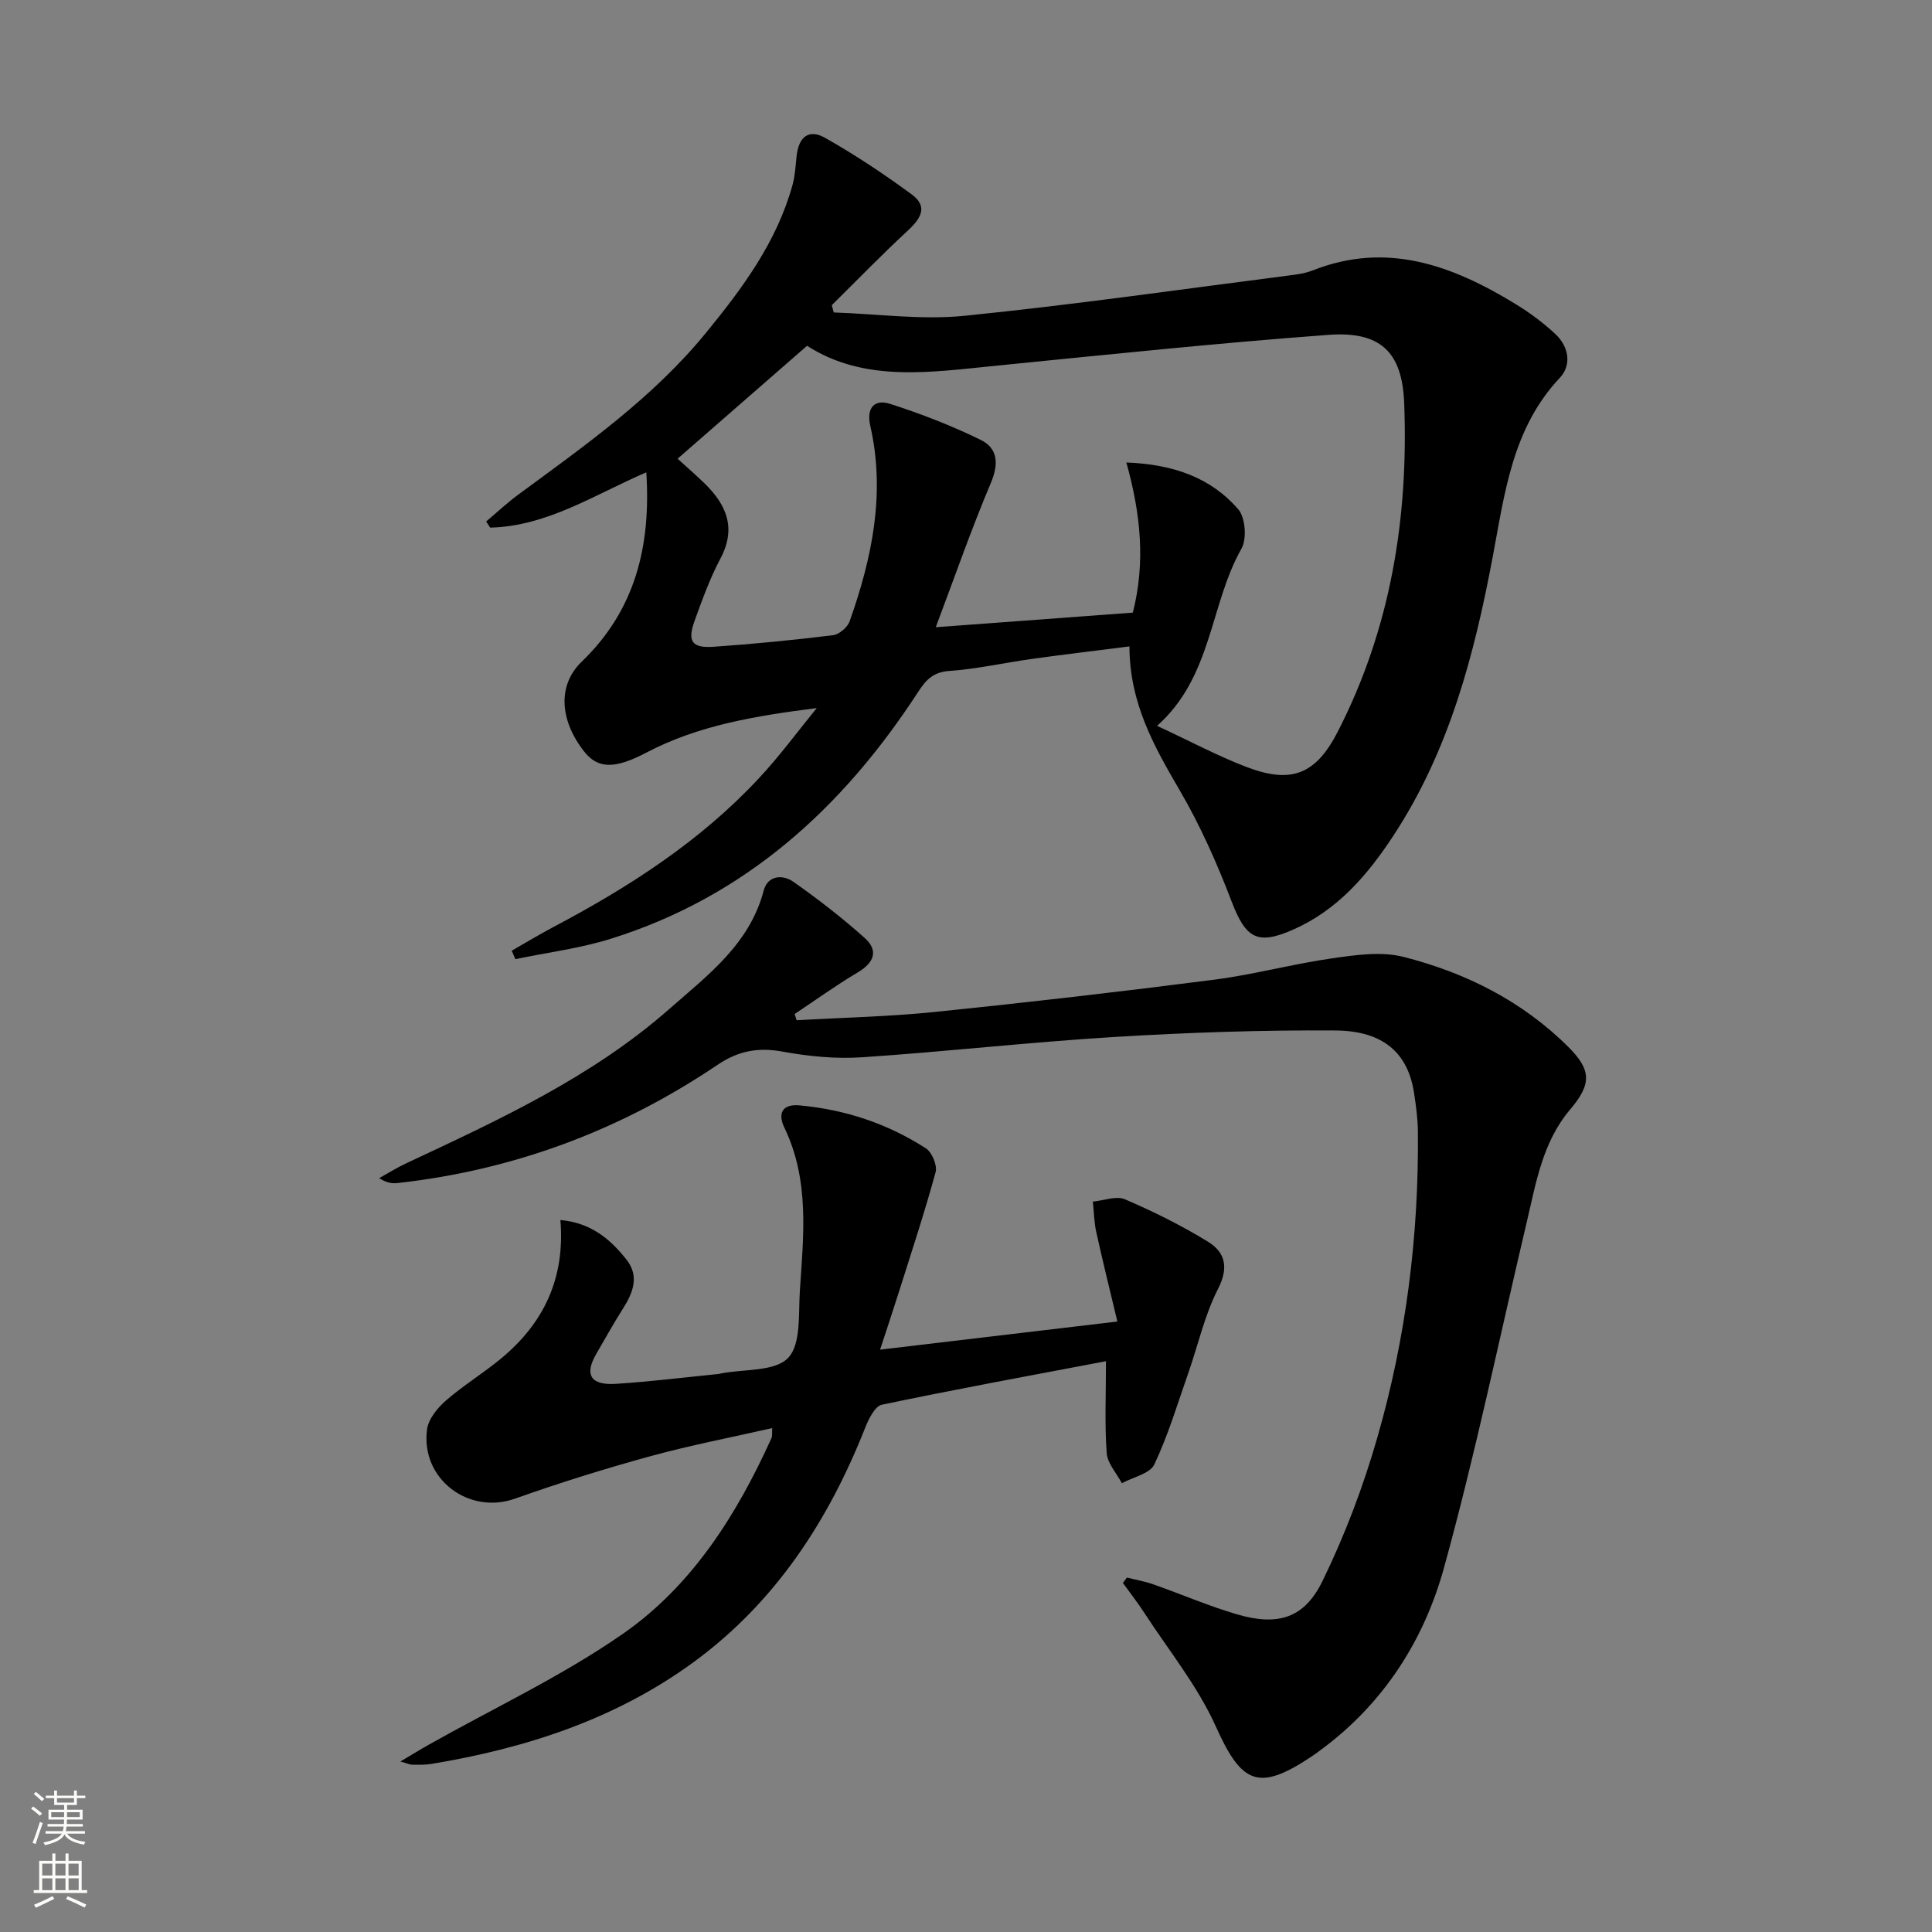<svg enable-background="new 0 0 400 400" viewBox="0 0 400 400" xmlns="http://www.w3.org/2000/svg"><rect x="0" y="0" width="400" height="400" fill="#808080" stroke="none"/><g fill="#010000"><path d="m169.1 146.6c-12.48 1.59-24.4 3.51-35.24 9.2-6.54 3.43-10.05 3.46-12.96-.26-5.08-6.52-5.46-13.74-.47-18.54 11.06-10.65 14.37-23.84 13.38-39.21-10.71 4.62-20.52 11.16-32.32 11.45-.28-.42-.56-.85-.84-1.27 2.19-1.84 4.28-3.81 6.57-5.5 13.81-10.17 27.88-20.05 38.86-33.46 7.6-9.28 14.75-18.9 18.01-30.74.52-1.89.62-3.91.83-5.88.42-4.06 2.5-5.78 5.94-3.83 6.19 3.5 12.16 7.47 17.9 11.69 3.6 2.65 1.71 5.17-.99 7.67-5.33 4.93-10.39 10.16-15.56 15.27.14.5.28 1 .41 1.5 9.04.3 18.18 1.59 27.1.69 22.78-2.3 45.46-5.57 68.18-8.48 1.31-.17 2.65-.43 3.87-.91 15.38-6.08 28.93-1.02 41.95 6.92 2.96 1.81 5.81 3.91 8.33 6.28 2.76 2.58 3.39 6.39.89 9.04-9.8 10.39-11.39 23.78-13.83 36.74-3.85 20.56-9.06 40.52-20.75 58.24-5.3 8.04-11.44 15.16-20.47 19.19-7.58 3.39-9.97 1.9-12.92-5.82-3.01-7.87-6.47-15.67-10.71-22.93-5.31-9.1-10.41-18.09-10.42-29.82-7.05.9-13.56 1.67-20.04 2.57-5.76.8-11.47 2.1-17.24 2.51-3.35.24-4.81 1.8-6.48 4.36-15.58 23.97-35.78 42.38-63.58 51.08-6.41 2.01-13.19 2.85-19.8 4.23-.25-.58-.5-1.17-.75-1.75 2.85-1.62 5.65-3.33 8.55-4.86 15.68-8.28 30.49-17.79 42.65-30.87 4.27-4.57 7.99-9.65 11.95-14.5zm-2.01-75.01c-9.15 7.99-17.95 15.66-26.8 23.38 1.93 1.76 3.81 3.39 5.59 5.12 4.56 4.45 6.62 9.29 3.26 15.59-2.17 4.08-3.76 8.51-5.34 12.88-1.52 4.23-.55 5.65 3.9 5.35 8.28-.57 16.55-1.39 24.79-2.4 1.27-.16 2.98-1.64 3.42-2.88 4.65-13.13 7.45-26.52 4.27-40.48-.84-3.68.84-5.58 4.08-4.54 6.39 2.04 12.71 4.5 18.74 7.44 3.61 1.76 3.82 4.96 2.14 8.95-4.05 9.58-7.47 19.43-11.4 29.86 14.01-1.04 27.34-2.02 40.8-3.02 2.65-10.4 1.63-20.46-1.34-31.09 9.82.39 17.49 3.16 23.16 9.68 1.49 1.71 1.82 6.14.67 8.17-6.6 11.66-6 26.46-17.47 36.68 6.92 3.21 12.62 6.27 18.61 8.55 9.24 3.51 14.27 1.47 18.79-7.33 10.98-21.38 14.68-44.33 13.76-68.08-.42-10.62-4.96-14.88-15.69-14.09-22.84 1.69-45.64 4.08-68.44 6.35-13.72 1.35-27.48 3.63-39.5-4.09z"/><path d="m164.92 211.23c9.53-.55 19.09-.74 28.58-1.71 19.33-1.98 38.64-4.21 57.91-6.69 8.21-1.06 16.27-3.26 24.47-4.43 4.84-.69 10.09-1.46 14.68-.29 12.87 3.26 24.61 9.15 34.16 18.66 4.82 4.8 4.79 7.72.37 12.93-5.74 6.77-7.08 15.22-9.02 23.44-5.64 23.86-10.6 47.91-17.13 71.53-4.13 14.93-12.44 27.94-25.26 37.46-.67.5-1.33 1-2.02 1.46-11.1 7.44-14.58 5.79-19.95-6.17-3.75-8.36-9.74-15.71-14.78-23.48-1.38-2.13-2.96-4.15-4.45-6.21.28-.37.56-.74.84-1.11 1.83.46 3.71.78 5.48 1.41 5.79 2.03 11.45 4.49 17.33 6.21 8.4 2.45 13.89.85 17.67-6.89 4.63-9.47 8.41-19.48 11.33-29.61 5.97-20.68 8.64-41.93 8.43-63.48-.03-2.65-.39-5.31-.79-7.93-1.23-8.21-6.27-12.91-16.26-12.98-15.29-.11-30.62.42-45.89 1.35-17.41 1.06-34.77 3.04-52.18 4.2-5.42.36-11.02-.19-16.39-1.17-5.09-.93-9.17-.19-13.52 2.75-20.03 13.51-42.09 21.77-66.16 24.45-1.13.13-2.28.02-3.86-1.01 1.85-1.03 3.65-2.16 5.57-3.06 19.14-8.97 38.38-17.79 54.47-31.94 7.97-7.01 16.64-13.42 19.57-24.55.83-3.14 3.91-3.37 6.13-1.81 5.13 3.61 10.13 7.47 14.8 11.66 2.87 2.58 1.94 5.08-1.44 7.09-4.49 2.67-8.75 5.74-13.1 8.64.16.41.29.84.41 1.28z"/><path d="m159.88 295.67c-8.6 1.96-17.03 3.57-25.29 5.84-9.42 2.59-18.77 5.5-27.97 8.77-9.57 3.4-19.55-4.06-18.21-14.32.28-2.15 2.15-4.46 3.9-5.98 3.62-3.16 7.8-5.69 11.5-8.77 8.69-7.23 13.23-16.46 12.21-28.62 6.42.59 10.33 3.99 13.65 8.15 2.73 3.42 1.44 6.83-.66 10.14-1.96 3.09-3.74 6.29-5.57 9.45-2.48 4.27-1.18 6.51 4.05 6.18 7.13-.45 14.23-1.34 21.34-2.05.16-.02.32-.08.49-.11 4.76-.93 11.08-.34 13.84-3.2 2.71-2.8 2.13-9.08 2.44-13.87.75-11.4 2.06-22.89-3.19-33.78-1.44-2.98-.48-4.98 3.16-4.64 9.41.86 18.19 3.78 26.12 8.89 1.26.81 2.4 3.52 2.02 4.92-2.26 8.29-4.96 16.45-7.55 24.65-1.24 3.93-2.55 7.83-3.95 12.11 16.2-1.92 32.06-3.8 49.13-5.82-1.55-6.5-3.05-12.52-4.38-18.57-.45-2.04-.47-4.17-.69-6.26 2.23-.21 4.82-1.25 6.63-.48 5.91 2.53 11.72 5.42 17.19 8.78 3.59 2.2 4.36 5.34 2.08 9.79-2.76 5.39-4.09 11.51-6.11 17.29-2.24 6.39-4.19 12.94-7.07 19.04-.91 1.92-4.4 2.62-6.72 3.88-1.1-2.08-2.98-4.09-3.14-6.24-.44-5.94-.15-11.92-.15-19.02-15.92 3.03-31.2 5.82-46.39 9.01-1.45.3-2.75 2.96-3.47 4.78-7.61 19.27-18.62 36.14-35.48 48.49-16.15 11.82-34.74 17.86-54.32 21.1-1.3.22-2.66.17-3.99.16-.46 0-.92-.24-2.43-.66 2.39-1.42 4.12-2.49 5.88-3.48 13.46-7.59 27.6-14.2 40.23-22.99 14.32-9.97 23.56-24.67 30.73-40.52.18-.4.07-.93.14-2.04z"/></g><path d="m6.44 374.46.42-.45c.65.47 1.27.95 1.85 1.44l-.45.49c-.65-.56-1.25-1.06-1.82-1.48m.93 7.33-.63-.26c.55-1.36 1.05-2.8 1.52-4.33.19.1.38.19.59.27-.46 1.29-.95 2.73-1.48 4.32m-.38-10.38.44-.42c.43.34 1.01.82 1.74 1.44l-.49.49c-.53-.51-1.09-1.01-1.69-1.51m2.5.35h1.72v-1.04h.59v1.04h3.52v-1.04h.59v1.04h1.75v.53h-1.75v1.42h-2.03v.97h3.22v2.03h-3.24c0 .35-.01.66-.03.93h3.32v.53h-3.37c-.03.27-.08.58-.15.94h3.96v.53h-3.71c.67.92 1.93 1.48 3.79 1.68-.13.24-.23.44-.29.59-2.13-.38-3.48-1.08-4.04-2.12-.43.97-1.77 1.72-4.03 2.23-.09-.19-.2-.37-.33-.55 2.1-.42 3.37-1.03 3.81-1.83h-3.36v-.53h3.58c.08-.29.13-.61.16-.94h-3.33v-.53h3.39c.02-.27.04-.58.04-.93h-3.23v-2.03h3.25v-.97h-2.07v-1.42h-1.73zm1.12 3.44v1h2.65c.01-.3.02-.44.01-.4v-.25-.35zm1.19-2h3.52v-.91h-3.52zm4.71 2h-2.63v.59c0 .15-.01.28-.01.4h2.64z" fill="#fbfcfa"/><path d="m13.56 383.74h.63v1.52h2.72v6.07h1.13v.6h-11.06v-.6h1.13v-6.07h2.73v-1.52h.63v1.52h2.1v-1.52zm-2.69 8.83.38.56c-1.24.63-2.53 1.25-3.85 1.85-.1-.21-.21-.42-.34-.63 1.36-.55 2.63-1.15 3.81-1.78m-2.13-4.27h2.1v-2.45h-2.1zm0 3.04h2.1v-2.46h-2.1zm2.72-3.04h2.1v-2.45h-2.1zm0 3.04h2.1v-2.46h-2.1zm6.07 3.6c-1.41-.71-2.7-1.3-3.86-1.78l.35-.56c1.45.62 2.75 1.19 3.84 1.72zm-1.25-9.09h-2.1v2.45h2.1zm-2.09 5.49h2.1v-2.46h-2.1z" fill="#fbfcfa"/></svg>

